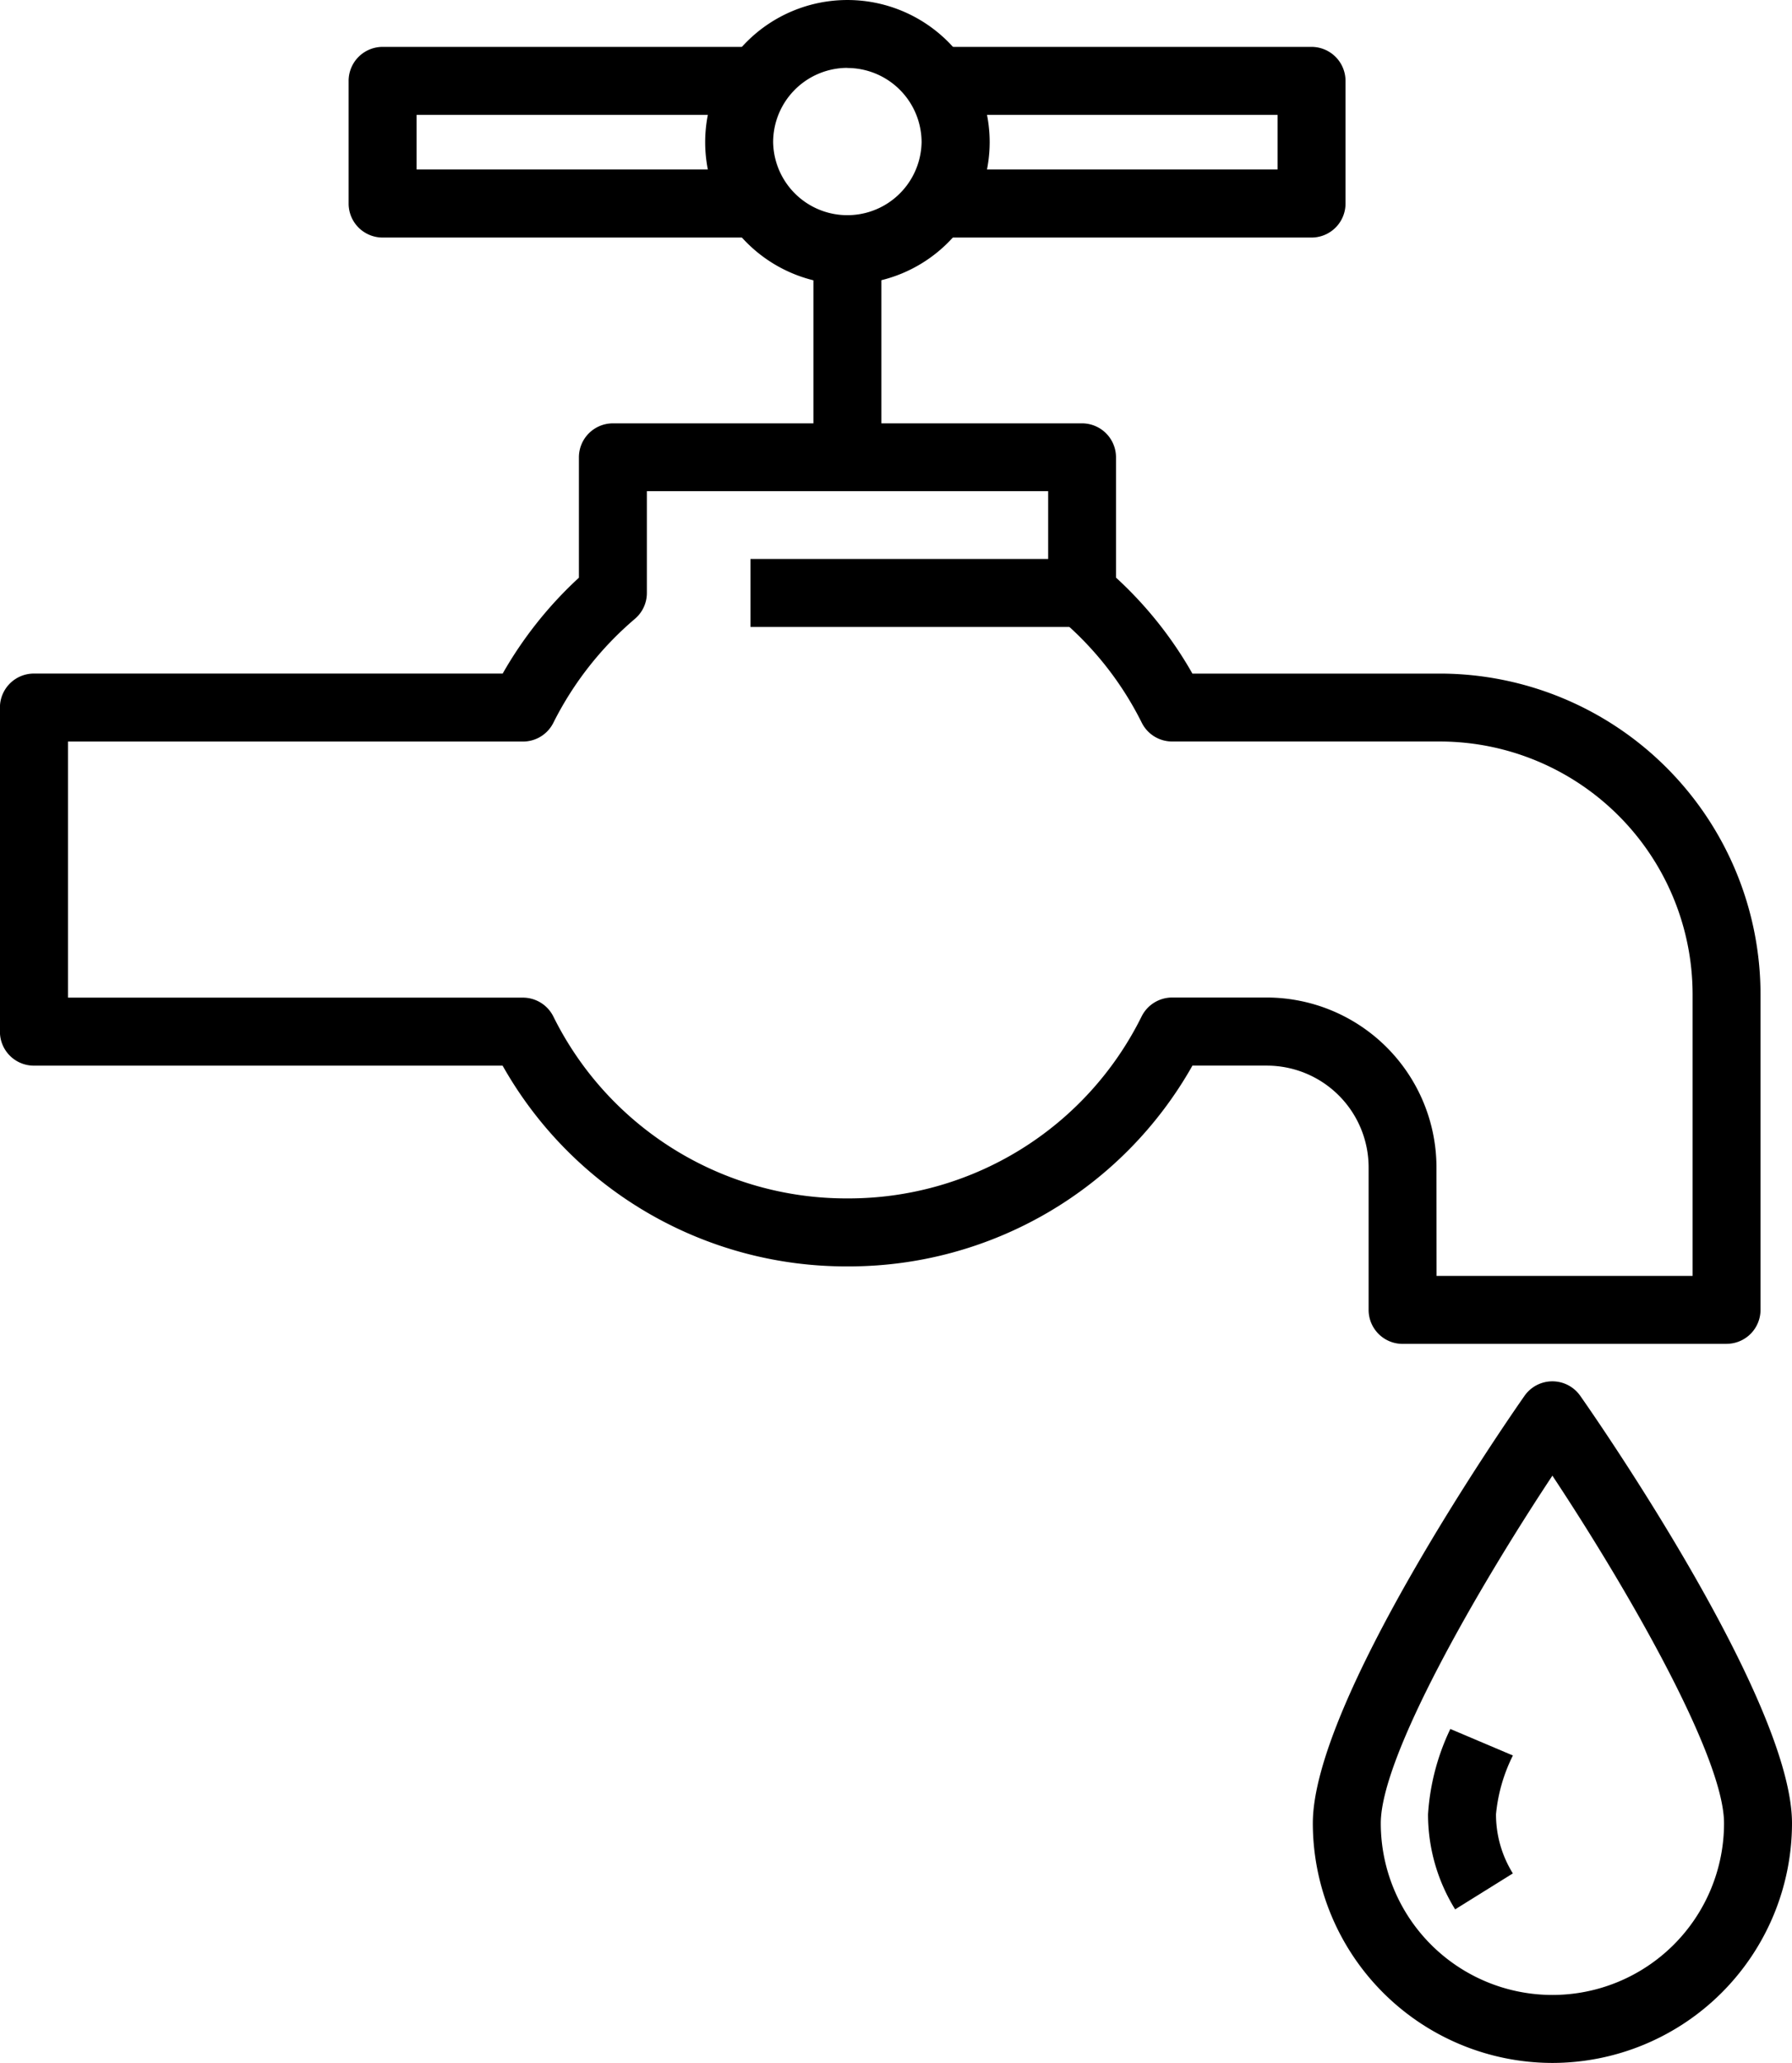 <?xml version="1.0" encoding="UTF-8"?>
<svg xmlns="http://www.w3.org/2000/svg" xmlns:xlink="http://www.w3.org/1999/xlink" width="75.7" height="87.113" viewBox="0 0 75.7 87.113">
  <defs>
    <clipPath id="a">
      <path d="M0,46.247H75.7V-40.866H0Z" transform="translate(0 40.866)"></path>
    </clipPath>
  </defs>
  <g transform="translate(0 40.866)">
    <g transform="translate(0 -40.866)" clip-path="url(#a)">
      <g transform="translate(55.458 58.325)">
        <path d="M5.373,15.283A10.133,10.133,0,0,1-4.748,5.162c0-5.1,8.028-16.742,8.945-18.053A1.438,1.438,0,0,1,5.373-13.5a1.438,1.438,0,0,1,1.177.614C7.467-11.58,15.494.061,15.494,5.162A10.133,10.133,0,0,1,5.373,15.283m0-24.8C2.182-4.7-1.877,2.359-1.877,5.162a7.25,7.25,0,1,0,14.5,0c0-2.805-4.059-9.861-7.25-14.677" transform="translate(4.748 13.505)"></path>
      </g>
      <g transform="translate(60.325 73.007)">
        <path d="M.608,4.046A7.609,7.609,0,0,1-.537.028a9.755,9.755,0,0,1,.942-3.6L3.048-2.452A7.01,7.01,0,0,0,2.334.028a4.72,4.72,0,0,0,.712,2.5Z" transform="translate(0.537 3.575)"></path>
      </g>
    </g>
    <path d="M18.99-27.17H16.119V-35.9H18.99Z" transform="translate(18.242 5.615)"></path>
    <g transform="translate(0 -40.866)" clip-path="url(#a)">
      <g transform="translate(29.789 0)">
        <path d="M3.189,6.377a6.013,6.013,0,0,1-6.007-6A6.007,6.007,0,0,1,9.2.372a6.013,6.013,0,0,1-6.007,6m0-9.141A3.14,3.14,0,0,0,.053.372a3.136,3.136,0,0,0,6.271,0A3.14,3.14,0,0,0,3.189-2.764" transform="translate(2.818 5.635)"></path>
      </g>
      <g transform="translate(39.56 1.98)">
        <path d="M8.412,4.274H-7.433V1.4H6.977V-.906H-7.433V-3.777H8.412A1.436,1.436,0,0,1,9.846-2.34V2.84A1.435,1.435,0,0,1,8.412,4.274" transform="translate(7.433 3.777)"></path>
      </g>
      <g transform="translate(14.727 1.98)">
        <path d="M9.173,4.274H-6.671A1.435,1.435,0,0,1-8.106,2.84V-2.34A1.436,1.436,0,0,1-6.671-3.777H9.173V-.906H-5.235V1.4H9.173Z" transform="translate(8.106 3.777)"></path>
      </g>
      <g transform="translate(0 17.876)">
        <path d="M38.721,20.637H25.033A1.435,1.435,0,0,1,23.6,19.2V13.187a4.3,4.3,0,0,0-4.3-4.3H16.157A16.658,16.658,0,0,1,1.585,17.365,16.654,16.654,0,0,1-12.983,8.888h-19.8a1.434,1.434,0,0,1-1.435-1.435V-6.235A1.434,1.434,0,0,1-32.78-7.669h19.8A16.784,16.784,0,0,1-9.76-11.717V-16.8a1.436,1.436,0,0,1,1.437-1.435H11.493A1.436,1.436,0,0,1,12.929-16.8v5.08a16.587,16.587,0,0,1,3.227,4.052H26.613A13.559,13.559,0,0,1,40.155,5.875V19.2a1.435,1.435,0,0,1-1.435,1.435M26.47,17.766H37.286V5.875A10.685,10.685,0,0,0,26.613-4.8H15.3a1.435,1.435,0,0,1-1.283-.793,13.763,13.763,0,0,0-3.445-4.385,1.432,1.432,0,0,1-.509-1.1v-4.293H-6.889v4.293A1.43,1.43,0,0,1-7.394-9.98a13.992,13.992,0,0,0-3.445,4.389,1.435,1.435,0,0,1-1.283.793H-31.344V6.016h19.221a1.437,1.437,0,0,1,1.285.8A13.808,13.808,0,0,0,1.585,14.494,13.81,13.81,0,0,0,14.01,6.811a1.442,1.442,0,0,1,1.285-.8h4a7.179,7.179,0,0,1,7.171,7.171Z" transform="translate(34.215 18.236)"></path>
      </g>
    </g>
    <path d="M28.877-26.922H14.872v-2.871H28.877Z" transform="translate(16.83 12.531)"></path>
  </g>
</svg>
